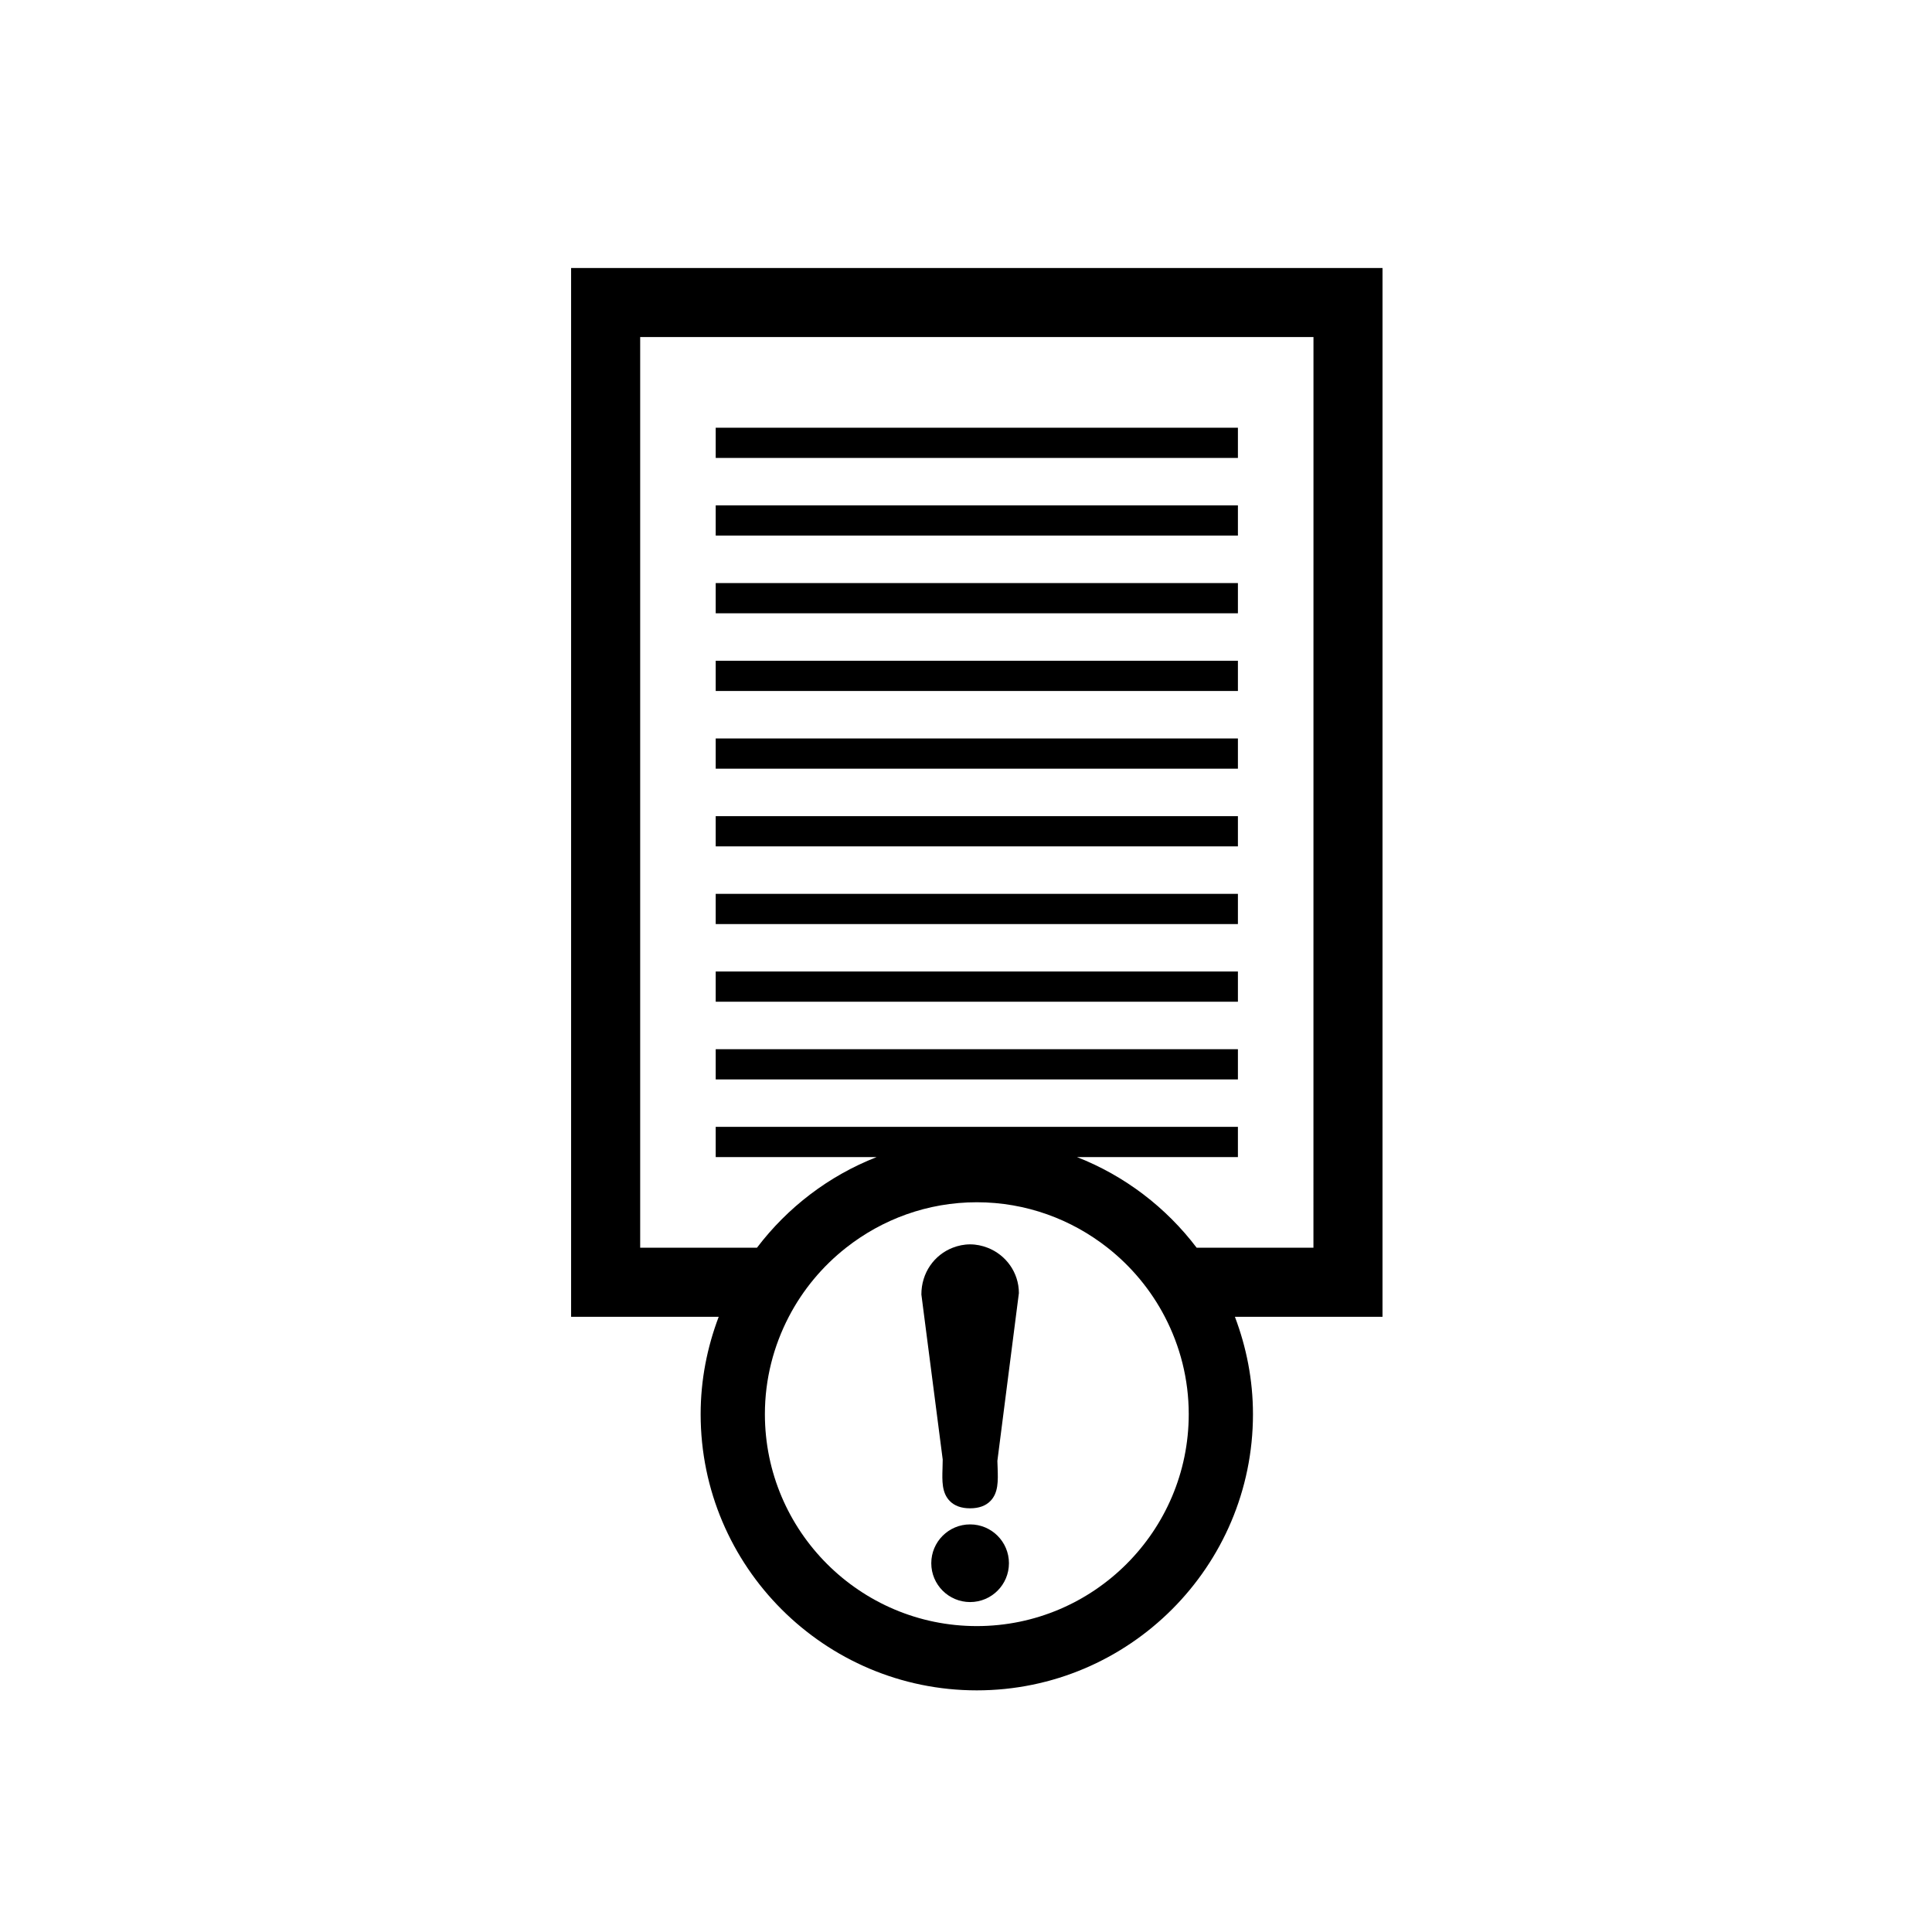<?xml version="1.0" encoding="UTF-8"?>
<!-- Uploaded to: SVG Repo, www.svgrepo.com, Generator: SVG Repo Mixer Tools -->
<svg fill="#000000" width="800px" height="800px" version="1.1" viewBox="144 144 512 512" xmlns="http://www.w3.org/2000/svg">
 <g>
  <path d="m510.38 215.03h-215.03v277.94h39.113c-3.043 8.039-4.785 16.711-4.785 25.805 0 40.355 32.832 73.188 73.184 73.188 40.359 0 73.188-32.832 73.188-73.188 0-9.094-1.742-17.766-4.785-25.805h39.113zm-107.52 359.9c-30.965 0-56.156-25.195-56.156-56.16 0-9.305 2.312-18.066 6.332-25.805 3.711-7.137 8.902-13.363 15.176-18.301 9.555-7.523 21.574-12.055 34.652-12.055 13.078 0 25.098 4.531 34.656 12.055 6.273 4.938 11.465 11.164 15.176 18.301 4.023 7.734 6.332 16.5 6.332 25.805-0.008 30.965-25.199 56.16-56.168 56.16zm89.215-100.27h-30.949c-8.105-10.68-19.039-19.062-31.715-24.02h42.648v-8.008h-138.39v8.008h42.645c-12.676 4.957-23.609 13.34-31.711 24.02h-30.949v-241.34h178.43z"/>
  <path d="m333.67 257.35h138.39v8.008h-138.39z"/>
  <path d="m333.67 277.93h138.39v8.008h-138.39z"/>
  <path d="m333.67 298.52h138.39v8.008h-138.39z"/>
  <path d="m333.67 319.11h138.39v8.008h-138.39z"/>
  <path d="m333.67 339.7h138.39v8.008h-138.39z"/>
  <path d="m333.67 360.29h138.39v8.008h-138.39z"/>
  <path d="m333.67 380.88h138.39v8.008h-138.39z"/>
  <path d="m333.67 401.46h138.39v8.008h-138.39z"/>
  <path d="m333.67 422.05h138.39v8.008h-138.39z"/>
  <path d="m405.71 474.66c-1.441-0.555-2.988-0.891-4.625-0.891-1.629 0-3.172 0.336-4.609 0.891-4.852 1.879-8.316 6.617-8.301 12.398l0.762 5.902 4.891 37.828c0 0.805-0.027 1.594-0.051 2.344-0.105 3.32-0.203 6.457 1.906 8.633 1.254 1.297 3.07 1.953 5.398 1.953s4.144-0.656 5.398-1.953c2.113-2.176 2.012-5.312 1.906-8.633-0.023-0.75-0.051-1.539-0.07-1.98l4.894-38.191 0.805-6.266c0.004-5.492-3.461-10.168-8.305-12.035z"/>
  <path d="m411.38 558.27c0 5.684-4.606 10.293-10.289 10.293s-10.293-4.609-10.293-10.293c0-5.684 4.609-10.289 10.293-10.289s10.289 4.606 10.289 10.289"/>
 </g>
</svg>